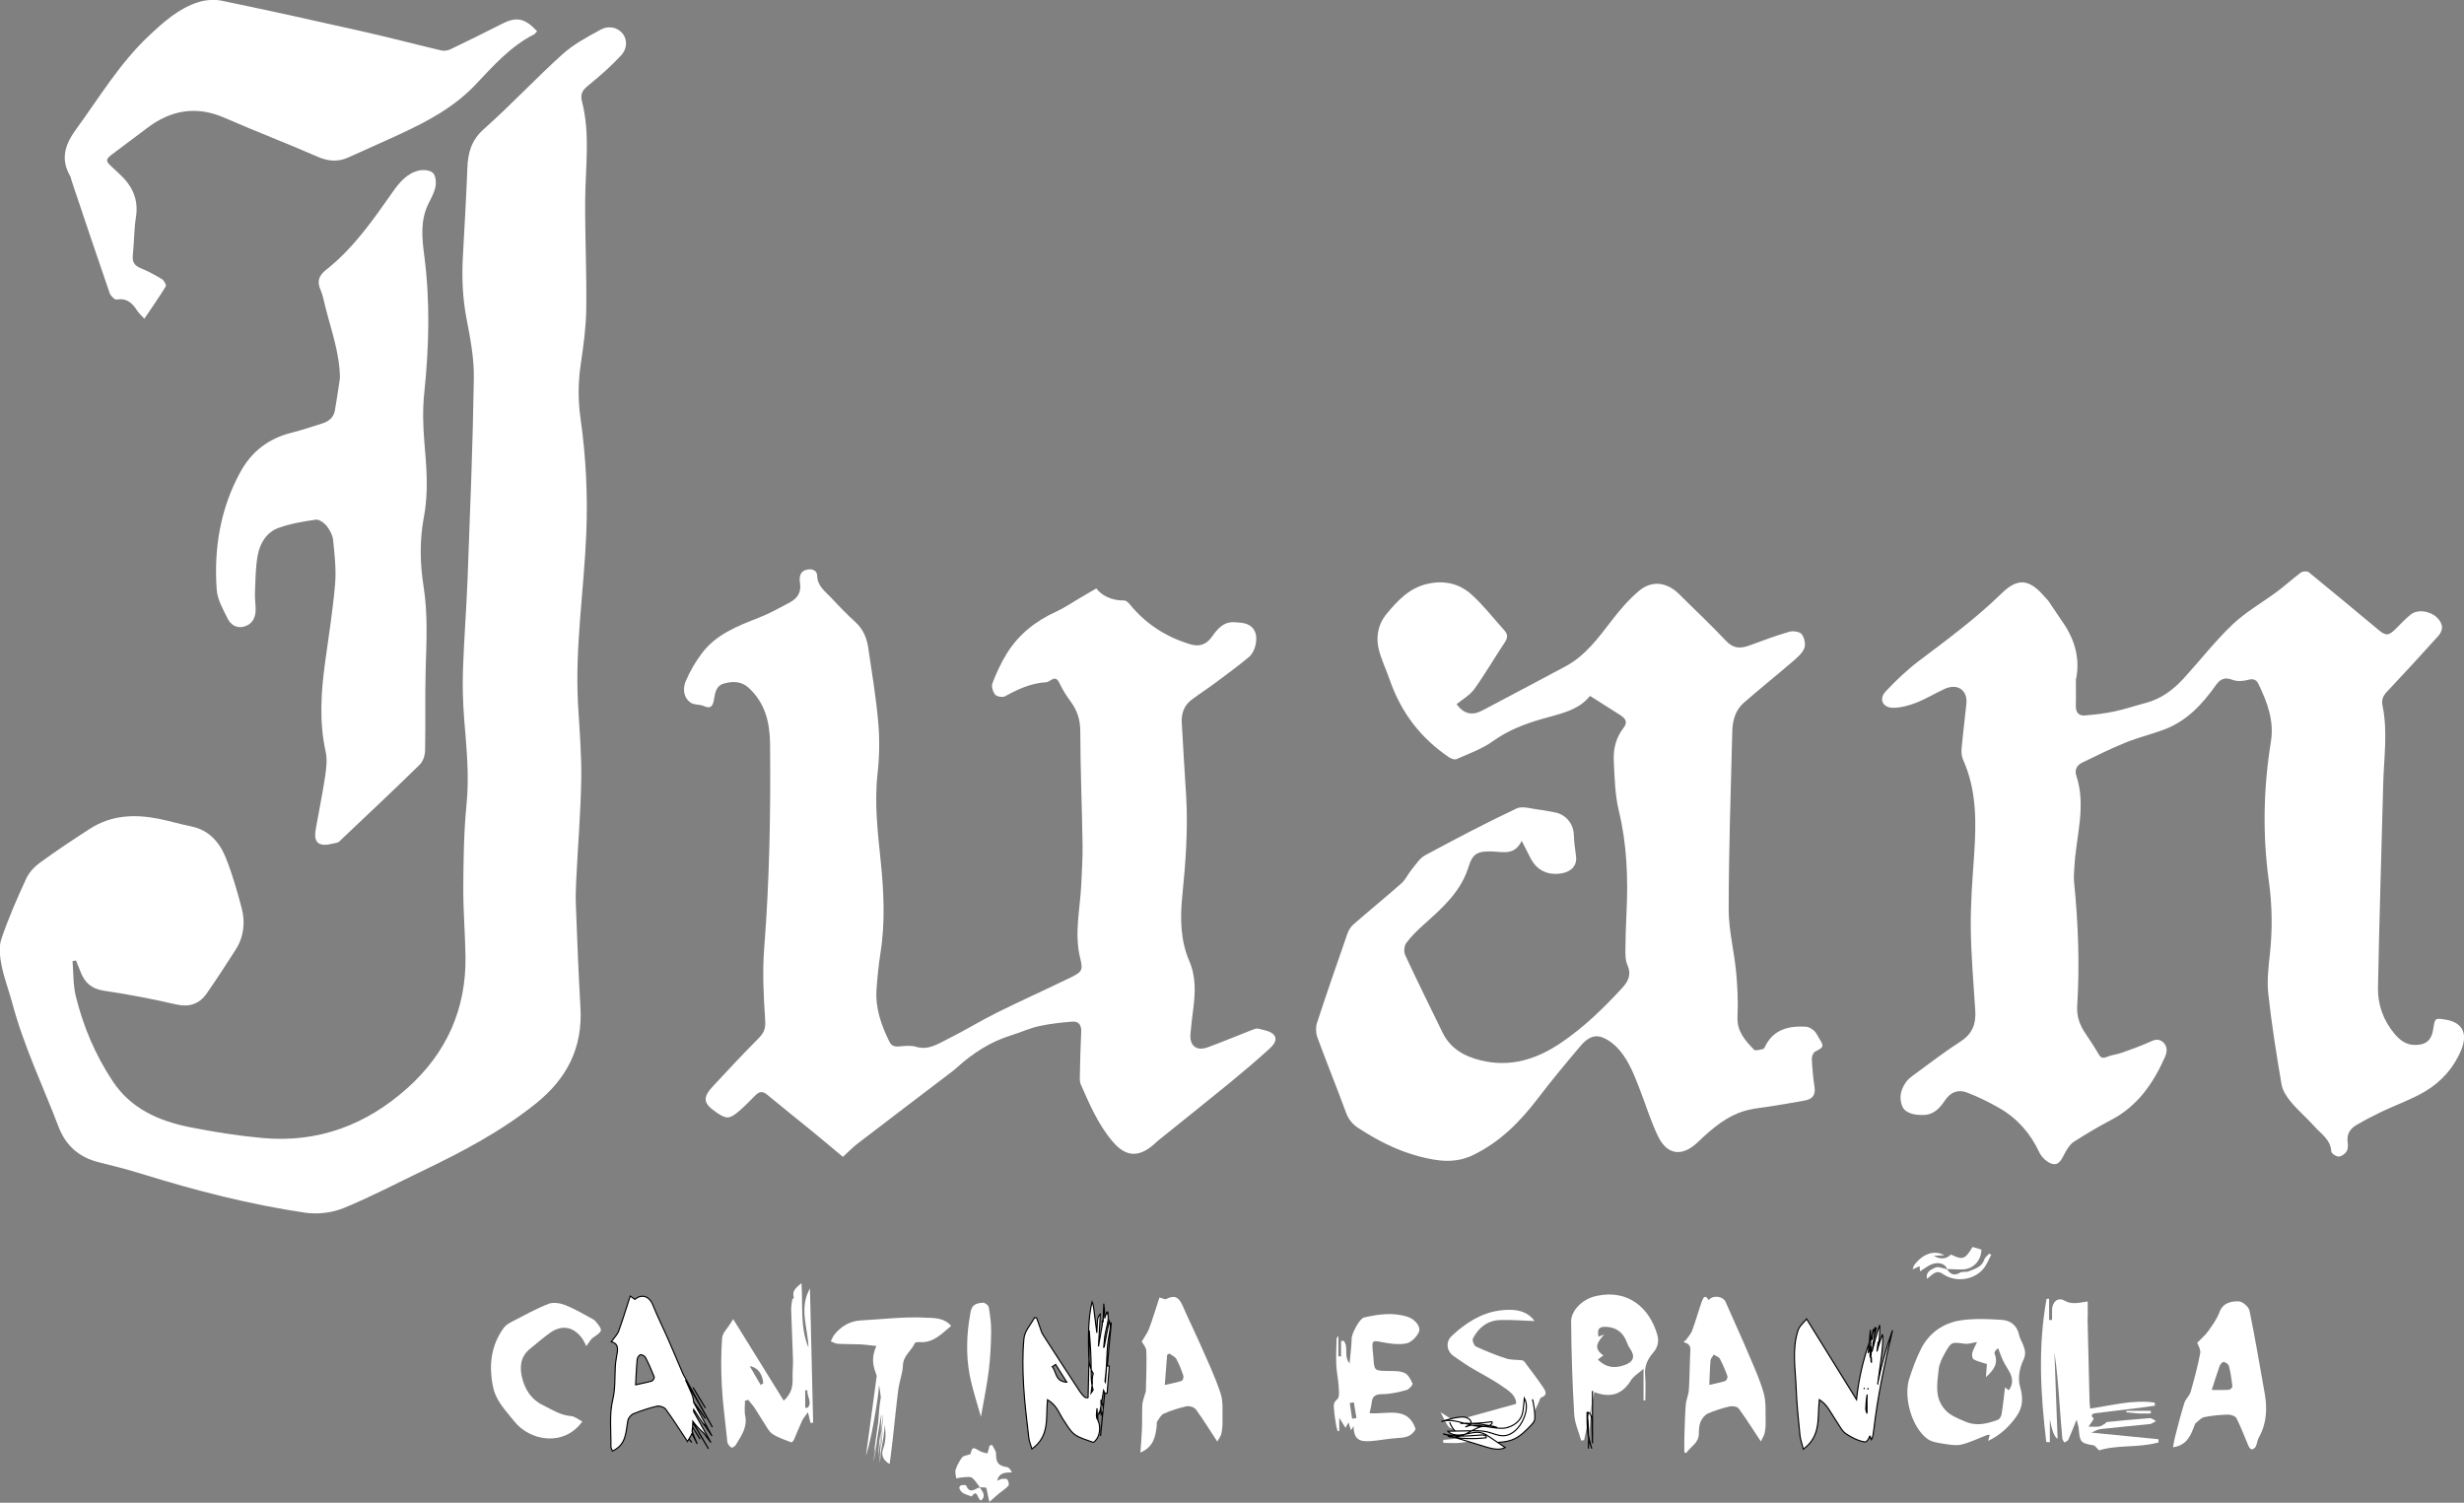<svg width="546" height="333" viewBox="0 0 546 333" fill="none" xmlns="http://www.w3.org/2000/svg">
<rect x="0" y="0" width="546" height="333" fill="#808080" stroke="none"/>
<g clip-path="url(#clip0_20_2)">
<path d="M16.072 212.97C16.295 215.572 16.184 218.256 16.801 220.768C18.452 227.492 21.146 233.832 24.994 239.625C29.035 245.701 35.193 248.395 41.978 249.763C47.336 250.836 52.754 251.687 58.192 252.183C70.487 253.297 81.151 249.287 90.276 241.114C98.965 233.326 103.34 223.563 103.148 211.856C103.067 206.792 102.631 201.728 102.662 196.675C102.702 190.497 102.773 184.289 103.391 178.152C104.029 171.751 103.34 165.482 102.844 159.152C102.571 155.588 102.469 151.982 102.591 148.417C102.824 141.592 103.371 134.776 103.624 127.95C104.171 113.235 104.778 98.52 105.001 83.794C105.072 79.379 104.201 74.902 103.361 70.527C102.49 65.97 102.317 61.433 102.571 56.835C102.925 50.303 103.32 43.781 103.563 37.249C103.685 33.836 104.454 31.051 107.239 28.58C113.225 23.273 118.693 17.379 124.638 12.021C127.079 9.813 130.117 8.203 133.034 6.603C134.968 5.54 136.943 6.117 138.017 7.494C138.958 8.699 139.08 10.684 137.662 12.234C135.495 14.594 133.054 16.741 130.563 18.766C129.266 19.819 128.477 20.599 128.963 22.503C130.826 29.704 129.722 37.026 129.672 44.318C129.621 52.318 130.016 60.329 129.915 68.33C129.864 72.431 129.307 76.553 128.699 80.614C128.092 84.675 128.061 88.666 128.639 92.727C129.844 101.193 130.269 109.69 129.915 118.268C129.398 130.856 127.393 143.364 128.082 156.013C128.385 161.543 128.892 167.072 128.801 172.602C128.679 180.005 128.061 187.398 127.697 194.801C127.606 196.675 127.535 198.568 127.606 200.442C127.899 208.027 128.173 215.623 128.618 223.208C129.155 232.191 125.651 239.017 118.643 244.618C111.057 250.684 102.621 255.14 93.952 259.303C88.007 262.159 82.164 265.247 76.077 267.729C73.525 268.772 70.355 269.126 67.621 268.731C55.367 266.918 43.386 263.84 31.557 260.174C28.357 259.181 25.096 258.33 21.845 257.54C17.551 256.487 14.584 253.854 13.034 249.833C9.52 240.658 5.246 231.766 2.704 222.226C1.965 219.451 0.901 216.747 0.344 213.932C-0.03 212.028 -0.294 209.82 0.304 208.058C1.853 203.501 3.788 199.065 5.813 194.69C6.441 193.322 7.636 192.046 8.882 191.145C12.487 188.522 16.214 186.041 19.961 183.631C24.66 180.602 29.835 180.39 35.132 181.433C37.553 181.909 39.932 182.638 42.353 183.124C46.384 183.934 48.703 186.719 50.09 190.213C51.498 193.758 52.541 197.454 53.534 201.141C54.405 204.392 54.04 207.602 52.187 210.499C50.131 213.719 48.044 216.919 45.867 220.059C44.196 222.489 41.988 223.259 38.95 222.56C33.684 221.335 28.347 220.332 22.989 219.532C20.265 219.127 18.766 217.74 17.855 215.36C17.531 214.509 17.176 213.679 16.832 212.828C16.558 212.889 16.295 212.939 16.022 213L16.072 212.97Z" fill="white"/>
<path d="M459.998 150.443C459.998 152.651 460.038 154.534 459.988 156.418C459.947 157.826 460.616 158.646 461.963 158.545C464.16 158.373 466.368 158.109 468.525 157.654C470.875 157.157 473.163 156.378 475.493 155.76C478.865 154.879 481.539 152.884 483.838 150.382C487.494 146.392 490.826 142.078 494.735 138.361C497.692 135.556 501.358 133.5 504.66 131.039C506.442 129.712 508.073 128.193 509.855 126.876C510.26 126.583 511.243 126.512 511.587 126.795C516.742 130.988 521.846 135.242 526.95 139.495C528.712 140.974 529.29 140.943 530.951 139.272C531.984 138.229 533.006 137.156 534.131 136.224C536.308 134.431 540.622 135.981 541.119 138.776C541.23 139.394 540.855 140.295 540.41 140.802C536.632 145.005 532.804 149.167 528.935 153.279C528.054 154.21 527.669 155.061 527.953 156.398C529.148 162.191 528.236 168.024 528.095 173.837C527.71 188.856 527.224 203.865 526.94 218.884C526.869 222.601 528.105 226.085 530.545 229.012C531.7 230.399 533.047 231.513 534.991 231.554C537.544 231.604 538.81 230.561 539.184 228.029C539.549 225.588 539.569 225.568 541.908 225.943C545.575 226.53 546.901 228.931 545.423 232.576C543.792 236.577 540.987 239.726 537.331 241.883C534.323 243.656 530.951 244.831 527.771 246.34C525.867 247.251 523.993 248.233 522.17 249.297C520.752 250.117 519.952 251.343 520.226 253.125C520.327 253.793 520.297 254.634 519.962 255.171C519.618 255.718 518.818 256.295 518.22 256.295C517.643 256.295 516.61 255.586 516.59 255.14C516.438 252.487 514.301 251.261 512.833 249.59C511.202 247.737 509.278 246.137 507.698 244.243C506.756 243.119 505.814 241.711 505.571 240.314C504.437 233.66 503.374 226.976 502.634 220.261C502.31 217.314 502.675 214.256 502.999 211.268C503.576 205.911 503.495 200.594 502.756 195.247C501.328 184.917 501.561 174.597 503.222 164.287C503.951 159.74 502.411 155.578 500.447 151.567C499.981 150.615 499.313 150.321 498.138 150.656C497.074 150.959 495.727 151.04 494.725 150.656C493.003 149.997 492.001 150.433 490.998 151.851C488.041 156.033 484.597 159.74 479.665 161.624C476.809 162.707 473.812 163.416 470.986 164.561C467.725 165.877 464.575 167.457 461.406 168.986C460.231 169.553 459.653 170.556 460.099 171.903C462.327 178.658 460.038 185.302 459.674 191.996C459.613 193.171 459.481 194.355 459.603 195.51C460.514 204.615 460.859 213.729 460.292 222.864C460.14 225.214 460.838 227.118 462.084 228.971C463.097 230.48 464.11 231.999 465.021 233.569C465.497 234.399 465.922 234.602 466.854 234.207C467.867 233.782 469.011 233.68 470.054 233.316C472.029 232.627 474.004 231.918 475.918 231.088C477.022 230.612 478.065 229.943 479.199 230.845C480.374 231.786 480.232 233.123 479.726 234.258C477.144 240.061 473.67 245.114 467.816 248.173C465.001 249.641 462.266 251.282 459.593 252.983C458.803 253.479 458.205 254.391 457.719 255.231C457.01 256.447 456.473 258.239 454.904 257.946C453.759 257.733 452.423 256.487 451.896 255.363C449.931 251.16 447.045 247.859 443.065 245.56C440.786 244.243 438.396 243.079 435.945 242.127C434.041 241.387 432.34 241.873 431.044 243.767C429.94 245.388 428.694 246.967 426.344 247.069C424.116 247.17 422.141 246.613 421.544 245.185C420.724 243.22 421.21 241.357 422.415 239.706C422.82 239.149 423.397 238.693 423.964 238.278C427.438 235.746 430.841 233.103 434.446 230.784C437.029 229.123 437.88 226.935 437.707 224.069C437.333 217.952 436.776 211.846 436.705 205.729C436.644 200.391 437.059 195.034 437.434 189.697C437.93 182.425 438.082 175.225 435.003 168.358C434.659 167.599 434.598 166.637 434.679 165.786C434.973 162.505 435.398 159.234 435.733 155.962C436.046 152.924 433.768 151.354 430.892 152.671C428.755 153.653 426.729 154.899 424.542 155.75C422.942 156.367 421.169 156.843 419.478 156.843C417.189 156.843 416.278 154.889 417.827 153.238C420.146 150.767 422.648 148.387 425.352 146.351C431.611 141.642 437.89 137.004 443.51 131.515C447.126 127.99 449.637 128.274 453 132.163C453.304 132.517 453.678 132.831 453.942 133.216C455.005 134.766 456.028 136.356 457.101 137.895C459.816 141.794 460.94 146.058 460.038 150.463L459.998 150.443Z" fill="white"/>
<path d="M242.947 130.401C244.051 131.889 246.248 133.125 249.125 133.064C249.53 133.064 250.046 133.53 250.35 133.915C253.915 138.28 258.422 141.186 263.819 142.787C265.875 143.394 267.374 142.756 268.559 141.085C269.815 139.323 271.121 137.713 273.653 137.885C275.405 138.006 277.137 138.057 278.038 139.88C278.808 141.45 278.231 144.356 276.742 145.602C274.352 147.597 271.83 149.44 269.329 151.304C267.587 152.6 265.754 153.785 264.012 155.091C262.371 156.327 261.764 158.119 261.865 160.074C262.138 165.482 262.513 170.89 262.837 176.298C263.293 183.853 262.705 191.358 261.956 198.862C261.48 203.632 261.612 208.483 263.526 212.939C265.055 216.494 264.863 220.008 264.407 223.624C264.174 225.436 263.951 227.249 263.799 229.072C263.566 231.726 265.106 232.992 267.617 232.08C270.878 230.895 274.068 229.538 277.309 228.282C277.795 228.09 278.383 227.827 278.828 227.948C280.023 228.262 281.502 228.465 282.241 229.275C283.264 230.419 282.089 231.685 281.229 232.465C278.352 235.068 275.395 237.579 272.397 240.04C267.212 244.284 261.966 248.446 256.751 252.649C256.295 253.013 255.89 253.449 255.434 253.824C252.143 256.538 249.398 256.285 246.593 253.013C243.362 249.246 241.448 244.739 239.483 240.273C239.22 239.666 239.271 238.886 239.291 238.187C239.362 235.007 239.423 231.827 239.585 228.647C239.666 227.138 239.017 226.277 237.6 226.388C235.108 226.591 232.607 226.864 230.176 227.401C228.12 227.857 226.176 228.779 224.15 229.396C219.512 230.824 215.562 233.366 212.008 236.597C211.785 236.799 211.572 236.992 211.339 237.174C204.25 242.582 197.14 247.97 190.072 253.388C188.958 254.239 187.985 255.272 186.78 256.356C184.481 254.441 182.162 252.487 179.812 250.563C176.531 247.879 173.209 245.246 169.948 242.542C168.946 241.711 168.196 241.904 167.356 242.754C166.12 244.01 164.885 245.286 163.538 246.41C161.613 248.011 160.905 247.97 158.828 246.562C155.81 244.517 155.598 243.291 158.008 240.678C161.36 237.043 164.763 233.447 168.237 229.933C169.401 228.748 169.675 227.705 169.553 225.963C169.199 220.697 168.925 215.37 169.341 210.114C170.526 195.004 170.789 179.873 170.637 164.733C170.586 160.074 169.523 155.74 165.908 152.418C164.287 150.939 162.393 150.929 160.439 151.466C158.687 151.942 158.474 153.471 158.221 154.939C157.998 156.276 157.644 157.228 155.942 156.448C155.122 156.074 154.038 156.236 153.248 155.821C151.759 155.041 151.081 153.015 151.952 150.949C152.904 148.711 154.16 146.544 155.638 144.62C158.788 140.538 163.426 138.725 168.065 136.913C170.465 135.981 172.733 134.715 175.012 133.5C176.703 132.598 177.615 131.262 177.27 129.155C177.058 127.849 177.25 126.481 178.992 126.198C180.086 126.026 181.048 126.461 181.078 127.555C181.139 129.955 182.952 131.13 184.319 132.598C186 134.411 187.722 136.194 189.555 137.854C191.277 139.424 192.087 141.399 192.401 143.587C193.221 149.116 194.143 154.636 194.619 160.196C194.943 163.922 194.872 167.751 194.457 171.467C193.728 177.989 194.497 184.4 195.156 190.841C195.854 197.657 196.178 204.452 195.095 211.258C194.68 213.871 194.426 216.514 194.234 219.157C193.92 223.34 195.257 227.158 197.09 230.845C197.657 231.989 198.528 231.969 199.612 231.857C200.736 231.746 201.951 231.655 203.004 231.969C205.708 232.779 207.805 231.341 209.942 230.277C213.668 228.434 217.213 226.237 220.93 224.383C226.297 221.72 231.776 219.279 237.164 216.646C239.777 215.37 240.02 215.046 239.352 212.291C237.995 206.751 239.382 201.313 239.605 195.824C239.726 192.948 239.929 190.072 239.888 187.205C239.757 178.85 239.402 170.485 239.382 162.13C239.382 159.618 238.774 157.562 237.336 155.588C236.364 154.261 235.463 152.863 234.774 151.385C234.247 150.25 233.711 150.149 232.769 150.767C232.475 150.959 232.131 151.162 231.807 151.182C228.495 151.375 225.588 152.701 222.743 154.281C222.196 154.585 220.91 154.382 220.535 153.937C220.018 153.329 219.644 152.104 219.907 151.415C220.768 149.177 221.781 146.969 223.026 144.934C225.649 140.64 229.427 137.642 234.004 135.556C235.969 134.654 237.772 133.398 239.655 132.305C240.739 131.677 241.813 131.049 242.987 130.36L242.947 130.401Z" fill="white"/>
<path d="M322.761 156.043C324.361 158.19 326.144 158.666 328.473 157.441C334.61 154.21 340.737 150.949 346.854 147.688C351.31 145.319 354.176 141.349 357.164 137.47C358.977 135.11 360.962 132.801 363.241 130.897C366.107 128.507 369.449 129.024 372.102 131.677C375.555 135.13 379.141 138.462 382.483 142.027C384.113 143.769 385.734 143.749 387.698 143.02C390.605 141.946 393.522 140.852 396.489 139.992C397.329 139.748 398.818 139.971 399.264 140.549C399.861 141.328 400.165 142.868 399.79 143.718C399.254 144.924 398.059 145.886 397.005 146.787C393.491 149.815 389.855 152.712 386.372 155.77C384.549 157.37 383.921 159.669 383.86 161.988C383.516 175.174 383.08 188.36 383.06 201.546C383.06 206.134 384.265 210.721 384.701 215.319C385.014 218.641 385.177 222.003 385.015 225.335C384.863 228.576 386.736 230.591 388.691 232.617C388.984 232.921 389.997 232.587 390.655 232.475C390.828 232.445 391 232.151 391.101 231.949C392.975 228.08 396.367 227.29 400.206 227.513C400.834 227.553 401.532 228.009 402.029 228.455C402.494 228.87 402.737 229.528 403.082 230.065C404.246 231.888 404.145 232.05 402.211 233.042C401.786 233.265 401.451 234.126 401.482 234.683C401.583 236.739 401.755 238.805 402.079 240.83C402.363 242.603 401.644 243.555 399.993 243.858C397.512 244.324 395.02 244.719 392.529 245.134C390.797 245.418 389.025 245.56 387.324 245.975C382.797 247.079 379.424 250.046 376.173 253.145C372.791 256.356 369.449 256.021 367.403 251.788C365.701 248.254 364.577 244.446 363.129 240.79C361.853 237.559 360.577 234.288 358.015 231.817C357.154 230.986 356.08 230.237 354.956 229.842C353.012 229.153 351.472 230.318 350.318 231.675C347.087 235.483 343.887 239.321 340.859 243.301C336.889 248.517 332.443 253.044 326.417 255.961C322.397 257.905 318.498 257.298 314.548 256.275C309.666 255.009 305.22 252.72 301.007 249.975C299.65 249.094 298.81 248.031 298.243 246.492C296.197 240.911 293.949 235.412 291.903 229.832C291.559 228.88 291.528 227.614 291.842 226.652C294.02 219.998 296.308 213.385 298.617 206.772C298.871 206.043 299.387 205.303 299.974 204.787C303.479 201.738 307.084 198.791 310.568 195.713C311.459 194.923 311.965 193.718 312.745 192.776C313.697 191.631 314.548 190.203 315.794 189.535C322.468 185.93 329.182 182.395 336.038 179.164C337.405 178.526 339.441 179.256 341.153 179.438C342.256 179.549 343.35 179.823 344.444 180.005C346.864 180.39 348.627 182.446 348.738 184.866C348.809 186.436 348.971 188.016 349.214 189.575C349.568 191.803 348.201 193.333 345.467 193.606C342.631 193.89 340.444 192.685 339.127 190.112C338.55 188.978 337.973 187.844 337.193 186.314C335.643 189.606 333.071 188.765 330.721 188.684C327.572 188.583 326.356 189.039 325.455 191.976C323.744 197.617 319.601 201.212 315.469 204.908C314.072 206.164 312.705 207.491 311.601 208.99C311.135 209.618 311.044 210.944 311.388 211.673C314.072 217.436 316.877 223.128 319.672 228.839C321.394 232.354 324.473 234.075 328.088 234.967C334.671 236.587 340.494 234.754 345.953 231.047C351.017 227.614 355.341 223.401 359.453 218.935C360.83 217.446 361.559 215.927 360.618 213.841C360.182 212.868 360.162 211.653 360.172 210.559C360.192 207.734 360.293 204.908 360.425 202.083C360.79 194.538 360.506 187.074 358.714 179.651C357.853 176.086 357.782 172.308 357.6 168.622C357.468 166.009 358.065 163.467 359.747 161.31C360.952 159.77 359.888 159.001 358.724 158.261C356.627 156.925 354.521 155.598 352.333 154.21C349.781 157.451 345.629 158.19 341.639 159.335C337.8 160.439 334.134 161.857 330.792 164.257C328.402 165.978 325.496 166.991 322.771 168.217C322.356 168.399 321.597 168.146 321.151 167.852C314.842 163.619 310.467 157.887 307.975 150.716C307.337 148.883 306.547 147.111 305.919 145.278C304.765 141.936 305.008 138.736 307.327 135.951C309.778 133.004 312.35 130.249 316.401 129.358C320.108 128.548 323.419 129.337 326.093 131.758C328.736 134.148 330.944 137.024 333.344 139.678C334.124 140.538 334.134 141.328 333.446 142.351C331.157 145.774 329.101 149.349 326.701 152.691C325.729 154.048 324.108 154.94 322.771 156.043H322.761Z" fill="white"/>
<path d="M75.328 83.885C75.308 78.255 73.343 73.069 72.036 67.763C71.743 66.557 71.5 65.322 71.014 64.198C70.193 62.324 70.669 61.048 72.249 59.802C78.346 54.992 82.701 48.693 87.106 42.414C88.554 40.348 90.276 38.342 92.909 37.775C93.881 37.573 95.34 37.715 95.947 38.332C96.555 38.95 96.687 40.398 96.494 41.381C96.221 42.738 95.492 44.004 94.874 45.28C93.112 48.936 93.517 52.794 94.003 56.572C95.34 66.75 95.076 76.887 94.013 87.055C93.638 90.65 93.729 94.347 94.033 97.952C94.509 103.482 94.985 108.971 93.942 114.49C92.97 119.625 93.041 124.81 93.861 129.965C94.833 136.062 94.499 142.169 94.327 148.296C94.155 154.301 94.327 160.307 94.195 166.313C94.175 167.376 93.75 168.723 93.02 169.432C87.39 174.951 81.637 180.349 75.905 185.777C75.52 186.142 75.125 186.648 74.67 186.74C73.464 186.983 72.087 187.438 71.034 187.064C69.606 186.567 69.758 184.957 69.981 183.651C70.649 179.823 71.449 176.015 72.026 172.176C72.3 170.343 72.563 168.368 72.168 166.606C70.689 159.912 71.145 153.258 72.067 146.584C72.847 140.872 73.768 135.161 74.254 129.418C74.528 126.228 74.143 122.967 73.829 119.757C73.718 118.653 73.12 117.468 72.411 116.577C71.854 115.868 70.73 115.058 69.981 115.159C67.195 115.544 64.38 116.03 61.747 116.972C59.073 117.924 57.595 120.375 57.109 123.048C56.602 125.793 56.612 128.649 56.491 131.454C56.43 132.74 56.693 134.036 56.643 135.333C56.572 136.973 55.873 138.31 54.161 138.827C52.45 139.333 51.144 138.462 50.465 137.115C49.422 135.039 48.166 132.831 48.014 130.603C47.386 121.529 48.804 112.779 53.23 104.657C55.752 100.039 59.509 97.152 64.613 95.886C66.892 95.319 69.12 94.54 71.368 93.851C72.816 93.405 73.92 92.544 74.204 90.995C74.629 88.635 74.953 86.255 75.318 83.875L75.328 83.885Z" fill="white"/>
<path d="M119.007 6.927C118.744 7.211 118.582 7.494 118.349 7.616C113.073 10.279 109.224 14.695 105.285 18.837C100.606 23.759 94.864 26.807 88.888 29.602C85.05 31.395 81.161 33.066 77.313 34.838C74.953 35.922 72.776 35.78 70.365 34.727C63.58 31.75 56.633 29.116 49.847 26.139C43.507 23.354 37.826 24.357 32.479 28.468C29.957 30.403 27.374 32.256 24.853 34.19C23.344 35.345 23.374 35.699 24.822 37.006C25.349 37.482 25.845 37.988 26.372 38.454C29.258 41.067 30.777 44.125 30.119 48.176C29.683 50.901 29.744 53.696 29.44 56.45C29.268 57.99 29.734 58.85 31.182 59.438C32.813 60.096 34.383 60.947 35.882 61.858C36.347 62.142 36.904 63.165 36.742 63.438C35.294 65.818 33.684 68.107 31.982 70.639C31.253 69.829 30.767 69.403 30.433 68.887C29.359 67.206 28.144 65.98 25.855 66.385C25.42 66.466 24.508 65.555 24.296 64.937C21.43 56.653 18.655 48.338 15.86 40.024C15.748 39.69 15.718 39.315 15.546 39.011C13.358 35.223 14.401 32.023 16.852 28.661C22.017 21.582 26.534 14.006 32.985 7.94C36.256 4.871 39.618 1.833 43.994 0.466C45.604 -0.04 47.518 -0.182 49.158 0.162C59.64 2.34 70.102 4.649 80.543 7.008C86.326 8.315 92.069 9.834 97.841 11.191C98.459 11.333 99.259 11.191 99.846 10.907C103.664 9.074 107.462 7.201 111.24 5.276C114.43 3.656 116.263 3.98 119.007 6.907V6.927Z" fill="white"/>
<path d="M440.563 319.297C440.735 318.609 440.806 318.315 440.908 317.94C440.614 317.971 440.432 317.951 440.28 318.011C438.426 318.72 436.614 319.622 434.699 320.098C433.515 320.391 432.157 320.168 430.902 319.966C429.616 319.763 428.167 319.601 427.155 318.892C423.711 316.462 421.716 309.717 423.083 305.484C423.802 303.256 424.613 301.028 425.666 298.941C427.479 295.346 430.608 293.169 434.497 292.581C437.484 292.136 440.594 292.277 443.622 292.48C445.536 292.612 446.994 293.736 447.42 295.852C447.582 296.642 448.068 297.361 448.351 298.131C448.756 299.235 448.989 300.106 448.321 301.463C447.501 303.144 447.106 305.494 447.612 307.236C448.351 309.747 448.29 311.813 446.822 313.879C445.242 316.087 443.358 317.94 440.553 319.308L440.563 319.297ZM438.092 297.402C437.029 297.554 436.158 297.878 435.337 297.767C432.482 297.382 432.431 297.291 431.023 299.762C430.365 300.916 429.717 302.212 429.585 303.489C429.271 306.547 428.613 309.727 431.013 312.401C432.218 313.737 433.788 314.264 435.378 314.973C437.991 316.138 440.33 315.49 442.72 314.619C443.095 314.477 443.46 313.859 443.531 313.413C443.845 311.459 444.047 309.484 444.3 307.438C444.533 307.621 444.807 307.833 445.121 308.086C446.073 306.81 446.022 305.575 445.445 304.339C445.019 303.448 444.412 302.638 443.976 301.747C443.52 300.815 443.186 299.833 442.761 298.769C442.427 299.053 442.265 299.144 442.184 299.286C442.072 299.488 441.9 299.772 441.971 299.944C442.923 302.253 441.637 303.732 440.067 305.17C440.148 304.106 440.219 303.073 440.28 302.263C439.125 301.888 438.163 301.686 437.343 301.23C437.049 301.068 436.917 300.228 437.039 299.782C437.262 298.972 437.717 298.222 438.102 297.402H438.092Z" fill="white"/>
<path d="M463.168 312.137C468.039 311.418 472.688 310.122 477.447 310.811C477.478 311.034 477.508 311.267 477.528 311.489C476.252 311.672 474.986 311.874 473.71 312.026C470.5 312.421 467.279 312.776 464.069 313.191C463.846 313.221 463.451 313.606 463.482 313.697C463.603 314.021 463.877 314.285 463.968 314.406C463.634 314.912 463.249 315.48 462.813 316.138C463.887 316.138 464.545 316.209 465.183 316.107C465.608 316.037 466.003 315.743 466.398 315.51C466.581 315.409 466.712 315.135 466.874 315.115C470.034 314.801 473.194 314.487 476.354 314.254C476.799 314.224 477.285 314.669 477.751 314.902C477.295 315.135 476.85 315.52 476.374 315.571C472.738 315.966 469.092 316.259 465.457 316.675C464.717 316.756 464.018 317.232 463.431 317.465C468.363 317.951 473.326 318.437 478.288 318.923C478.298 319.156 478.308 319.389 478.318 319.632C473.883 320.877 469.143 320.118 465.153 321.394C464.535 320.827 464.251 320.331 463.897 320.28C461.071 319.814 460.869 319.591 460.626 316.573C460.575 315.976 460.352 315.399 460.15 314.609C459.471 316.28 458.934 317.677 458.327 319.034C458.195 319.318 457.75 319.449 457.446 319.652C457.294 319.368 457.02 319.085 457 318.781C456.787 316.462 456.605 314.143 456.433 311.824C456.139 307.783 455.866 303.742 455.238 299.701C455.471 306.051 455.704 312.401 455.947 318.842C455.278 318.504 454.705 317.059 454.225 314.507V319.581C453.962 319.571 453.699 319.561 453.435 319.551C452.169 308.978 451.562 298.395 453.506 287.822C453.688 287.822 453.871 287.811 454.063 287.801V292.49C454.286 292.49 454.499 292.49 454.721 292.5C454.721 291.751 454.721 290.991 454.721 290.242C454.752 288.49 456.018 287.386 457.456 288.206C459.076 289.138 460.545 288.703 462.621 288.399C462.621 289.503 462.621 290.515 462.621 291.528C462.621 291.883 462.58 292.237 462.59 292.581C462.732 298.577 462.874 304.572 463.026 310.558C463.026 310.963 463.097 311.358 463.168 312.127V312.137Z" fill="white"/>
<path d="M486.866 297.564C487.747 296.653 488.618 295.944 489.256 295.053C490.208 293.716 491.231 292.349 491.788 290.829C492.568 288.693 494.36 288.348 496.041 288.368C496.892 288.368 498.29 289.574 498.472 290.445C499.728 296.481 500.72 302.577 501.814 308.644C502.432 312.077 502.31 315.399 500.538 318.538C500.204 319.136 500.163 319.905 499.869 320.533C499.718 320.837 499.282 321.171 498.968 321.181C498.735 321.181 498.381 320.746 498.249 320.432C497.358 318.376 496.588 316.259 495.586 314.274C495.343 313.798 494.33 313.454 493.692 313.474C491.93 313.525 490.157 313.677 488.436 314.031C487.706 314.183 487.099 314.953 486.441 315.449C486.4 315.48 486.4 315.561 486.38 315.611C485.519 317.89 484.739 320.25 481.519 320.715C481.65 320.027 481.752 319.227 481.954 318.457C482.622 315.915 483.25 313.363 484.04 310.862C484.314 310.001 485.164 309.312 485.418 308.451C486.228 305.626 486.998 302.78 487.544 299.894C487.696 299.063 487.058 298.081 486.896 297.574L486.866 297.564ZM490.107 308.006C491.666 308.006 492.821 308.056 493.965 307.965C494.239 307.945 494.715 307.428 494.684 307.185C494.502 305.676 494.279 304.177 493.915 302.709C493.813 302.314 493.216 301.889 492.77 301.797C492.537 301.747 491.99 302.294 491.859 302.668C491.261 304.309 490.765 305.98 490.107 308.006Z" fill="white"/>
<path d="M162.464 292.298C166.13 298.222 169.827 304.187 173.665 310.385C175.529 308.704 175.68 307.033 175.63 305.241C175.589 303.924 175.761 302.608 175.721 301.291C175.61 297.625 175.427 293.969 175.316 290.303C175.296 289.563 175.427 288.814 175.539 288.075C175.569 287.862 175.934 287.639 175.893 287.487C175.437 285.958 176.541 285.269 177.595 284.338C177.959 289.189 177.23 294.07 179.154 298.627C179.043 294.252 176.977 289.898 179.478 285.523C179.711 295.437 179.954 305.352 180.187 315.267C179.995 315.287 179.792 315.297 179.6 315.317C179.448 314.7 179.306 314.072 179.033 312.948C178.425 313.819 177.979 314.305 177.716 314.872C177.078 316.249 176.541 317.667 175.924 319.054C175.822 319.287 175.468 319.662 175.356 319.622C173.939 319.065 172.45 318.599 171.194 317.778C170.374 317.242 169.888 316.188 169.31 315.317C168.591 314.234 167.953 313.089 167.224 312.006C166.799 311.368 166.272 310.801 165.796 310.203C165.563 310.264 165.32 310.335 165.087 310.395C165.087 311.499 164.905 312.654 165.128 313.717C165.664 316.3 164.247 318.184 163.062 320.158C162.879 320.472 162.333 320.867 162.12 320.786C161.755 320.655 161.441 320.209 161.259 319.824C161.097 319.47 161.127 319.024 161.077 318.609C160.682 314.781 160.155 310.953 159.953 307.104C159.76 303.59 159.76 300.035 160.013 296.521C160.094 295.366 161.259 294.283 161.927 293.179C162.15 292.814 162.373 292.45 162.474 292.288L162.464 292.298ZM168.561 306.902C168.753 306.78 168.946 306.658 169.128 306.537C168.996 304.522 167.903 302.972 166.14 302.739C167.022 304.248 167.791 305.575 168.561 306.902ZM178.425 311.945C178.617 311.945 178.8 311.945 178.992 311.945C180.056 310.679 178.729 309.373 178.921 308.086C178.759 308.086 178.597 308.086 178.425 308.086V311.945Z" fill="white"/>
<path d="M390.21 319.449C388.367 316.674 386.908 314.335 385.278 312.117C384.964 311.692 383.911 311.52 383.293 311.661C381.642 312.046 379.991 312.553 378.442 313.241C377.753 313.545 377.145 314.345 376.832 315.064C376.497 315.844 376.457 316.796 376.447 317.667C376.447 319.804 374.603 320.553 373.662 321.971C373.52 321.931 373.378 321.88 373.236 321.839C373.236 320.776 373.206 319.713 373.236 318.639C373.317 316.188 373.368 313.737 373.55 311.287C373.631 310.203 374.158 309.14 374.229 308.056C374.401 305.474 374.411 302.891 374.512 300.298C374.563 299.144 374.928 297.878 373.246 297.493C373.125 297.463 373.074 297.098 373.479 297.088C373.986 296.339 374.664 295.66 374.968 294.84C375.768 292.693 376.366 290.475 377.135 288.328C377.409 287.568 377.895 286.738 378.604 288.115C379.576 286.9 381.824 287.214 382.391 288.53C384.062 292.348 385.804 296.126 387.425 299.954C388.66 302.861 389.997 305.757 390.838 308.775C391.395 310.79 391.182 313.029 391.253 315.165C391.273 315.976 391.182 316.806 391.02 317.596C390.909 318.123 390.564 318.609 390.179 319.429L390.21 319.449ZM378.776 306.881C380.184 306.557 381.277 306.375 382.31 306.02C382.574 305.929 382.878 305.251 382.786 304.977C382.31 303.651 381.774 302.334 381.105 301.098C380.872 300.673 380.214 300.481 379.748 300.177C379.505 300.602 379.08 301.017 379.039 301.463C378.887 303.144 378.857 304.846 378.766 306.881H378.776Z" fill="white"/>
<path d="M256.923 287.518C257.662 287.71 258.128 288.004 258.381 287.872C260.244 286.94 261.186 287.345 262.067 289.361C263.293 292.166 264.65 294.911 265.885 297.706C267.486 301.352 269.217 304.967 270.463 308.735C271.101 310.649 270.838 312.867 270.898 314.943C270.929 315.864 270.817 316.816 270.635 317.728C270.534 318.234 270.149 318.68 269.734 319.439C267.982 316.776 266.574 314.467 264.984 312.31C264.619 311.823 263.546 311.489 262.918 311.631C261.206 312.006 259.505 312.553 257.895 313.262C257.267 313.535 256.862 314.376 256.416 315.003C256.274 315.216 256.355 315.581 256.325 315.874C256.062 318.285 255.667 320.624 252.699 321.88C252.821 320.128 252.983 318.437 253.044 316.745C253.115 314.943 253.044 313.13 253.125 311.327C253.165 310.588 253.459 309.859 253.651 309.129C253.732 308.805 253.915 308.491 253.915 308.167C253.986 305.22 254.117 302.273 254.016 299.336C253.986 298.536 253.236 297.756 252.993 297.28C253.57 296.298 254.259 295.427 254.624 294.435C255.464 292.186 256.143 289.887 256.923 287.528V287.518ZM258.118 306.901C259.616 306.557 260.761 306.365 261.845 306C262.088 305.919 262.341 305.2 262.229 304.886C261.804 303.62 261.328 302.344 260.68 301.169C260.386 300.633 259.657 300.339 259.13 299.934C258.958 300.035 258.786 300.126 258.624 300.228C258.462 302.304 258.3 304.37 258.108 306.881L258.118 306.901Z" fill="white"/>
<path d="M303.478 313.16C307.388 313.474 311.986 311.479 313.697 316.695C312.634 318.558 311.074 318.578 309.454 318.68C307.479 318.801 305.514 319.237 303.539 319.358C300.896 319.52 300.015 318.67 299.924 316.047C299.741 316.34 299.6 316.563 299.357 316.948C299.184 316.371 299.043 315.915 298.82 315.196C298.567 315.652 298.405 315.955 298.151 316.411C297.756 315.773 297.392 315.186 296.764 314.183V317.1C296.653 317.12 296.551 317.13 296.44 317.15C296.329 316.816 296.177 316.482 296.126 316.128C295.934 314.933 295.711 313.727 295.63 312.522C295.579 311.682 295.306 310.861 296.329 310.061C296.886 309.636 296.683 308.086 296.622 307.053C296.531 305.514 296.166 303.985 296.106 302.445C296.025 300.511 296.136 298.567 296.177 296.622C296.177 296.572 296.227 296.531 296.572 295.974V300.552C296.774 300.552 296.967 300.562 297.169 300.572V297.169C297.362 297.149 297.544 297.118 297.736 297.098C298.931 298.526 297.665 300.562 299.053 302.101C299.225 300.228 299.478 298.364 299.529 296.491C299.559 295.488 301.261 292.166 302.273 291.943C305.504 291.214 308.765 290.748 312.016 291.842C313.535 292.348 314.943 293.999 314.396 295.194C313.91 296.268 312.684 297.513 311.601 297.706C309.828 298.03 307.874 297.746 306.071 297.382C304.248 297.017 303.985 297.078 304.157 298.992C304.208 299.579 304.289 300.167 304.329 300.754C304.522 303.782 304.511 303.752 307.631 303.803C308.856 303.823 310.193 303.762 311.256 304.248C312.056 304.613 312.644 305.717 313.008 306.618C313.12 306.891 312.218 307.884 311.651 308.036C309.93 308.492 308.137 308.927 306.375 308.937C304.815 308.937 304.076 309.352 303.944 310.902C303.884 311.591 303.661 312.259 303.468 313.181L303.478 313.16ZM299.995 310.75C299.691 310.801 299.397 310.841 299.093 310.892L299.61 314.386L300.582 314.234C300.39 313.069 300.187 311.915 299.995 310.75Z" fill="white"/>
<path d="M364.193 310.325V303.327C363.129 304.279 361.985 304.917 361.397 305.889C359.382 309.19 356.627 309.768 353.295 308.481C352.526 312.077 351.776 315.611 351.017 319.135C350.804 319.166 350.591 319.196 350.379 319.227C349.842 317.292 348.941 315.378 348.829 313.413C348.434 306.557 348.191 299.681 348.151 292.814C348.141 290.647 350.308 287.923 353.812 287.163C360.79 285.654 365.539 289.847 367.241 295.782C367.676 297.301 367.312 298.617 366.34 299.731C365.033 301.22 364.344 302.8 364.547 304.846C364.719 306.648 364.587 308.492 364.587 310.314C364.456 310.314 364.334 310.314 364.203 310.314L364.193 310.325ZM354.085 301.291C355.898 303.104 357.792 303.246 359.909 302.526C361.985 301.828 362.43 300.592 361.185 298.83C360.891 298.415 360.668 297.918 360.486 297.432C359.696 295.275 358.157 294.121 355.868 294.019C354.328 293.949 353.893 294.516 354.207 296.217C354.642 296.045 355.068 295.873 355.483 295.701C354.156 297.25 352.85 298.668 355.28 300.349C354.845 300.683 354.531 300.926 354.075 301.281L354.085 301.291Z" fill="white"/>
<path d="M129.925 298.303C129.621 297.716 129.449 297.28 129.196 296.885C127.302 293.979 124.517 293.412 121.792 295.417C120.253 296.551 118.774 297.787 117.306 299.012C115.281 300.714 115.129 303.063 115.696 305.322C116.334 307.864 117.66 310.071 120.213 311.327C122.258 312.34 124.142 313.616 126.542 313.798C127.393 313.869 128.183 314.578 129.034 315.013C124.983 320.634 117.478 319.358 113.974 314.983C112.1 312.644 109.893 310.436 109.255 307.327C108.303 302.688 108.738 298.263 111.584 294.303C112.009 293.716 112.698 293.26 113.356 292.926C116.06 291.528 118.734 290.029 121.549 288.925C122.613 288.51 124.172 288.773 125.317 289.229C127.413 290.06 129.368 291.255 131.363 292.318C131.616 292.45 131.859 292.632 132.031 292.855C133.642 294.9 133.631 294.88 131.332 296.48C130.938 296.754 130.715 297.25 129.915 298.293L129.925 298.303Z" fill="white"/>
<path d="M319.814 319.075C321.04 318.923 322.305 318.933 323.48 318.599C326.468 317.738 329.395 316.705 332.362 315.773C334.499 315.105 335.745 313.636 335.957 311.469C336.18 309.211 334.276 308.178 332.808 307.145C330.549 305.565 328.048 304.339 325.688 302.911C324.483 302.182 323.359 301.331 322.184 300.552C320.564 299.468 320.25 297.402 321.678 296.055C324.635 293.26 328.149 291.001 332.078 290.434C334.742 290.049 338.114 290.009 340.049 292.743C337.547 292.662 334.934 292.429 332.332 292.521C329.587 292.622 327.612 294.222 326.387 296.612C326.184 297.007 326.61 298.172 327.025 298.374C329.202 299.377 331.43 300.278 333.709 301.028C334.793 301.382 336.018 301.291 337.172 301.423C337.385 301.443 337.648 301.554 337.77 301.716C339.188 303.61 340.636 305.494 341.963 307.458C342.469 308.208 343.026 309.16 341.517 309.687C341.234 309.788 341.132 310.426 340.94 310.821C340.474 311.813 340.008 312.816 339.532 313.798C339.38 314.102 338.995 314.446 339.056 314.679C339.492 316.371 338.074 316.776 337.122 317.13C335.441 317.758 333.638 318.092 331.856 318.416C329.162 318.913 326.448 319.358 323.733 319.703C322.447 319.865 321.121 319.733 319.814 319.733C319.814 319.51 319.814 319.297 319.804 319.075H319.814Z" fill="white"/>
<path d="M217.365 313.96C216.656 311.479 215.887 309.008 215.259 306.486C214.114 301.919 214.084 297.301 214.742 292.662C214.793 292.318 214.904 291.974 214.935 291.619C215.157 289.472 215.704 288.824 217.811 288.672C218.236 288.642 219.036 289.26 219.097 289.665C219.401 291.447 219.654 293.27 219.634 295.083C219.593 298.01 219.451 300.947 219.087 303.853C218.651 307.276 217.932 310.669 217.365 313.96Z" fill="white"/>
<path d="M217.122 329.577C216.565 328.868 216.109 328.048 215.421 327.491C215.056 327.197 214.317 327.308 213.75 327.329C213.132 327.359 212.514 327.501 211.896 327.592C211.835 326.964 211.572 326.265 211.754 325.708C212.079 324.736 212.565 323.764 213.193 322.954C213.517 322.549 214.307 322.508 215.036 322.235C215.471 320.604 215.522 320.604 217.233 321.607C217.669 321.86 218.226 321.9 218.823 322.073C218.985 321.455 219.127 320.918 219.269 320.381C219.451 320.31 219.644 320.229 219.826 320.158C220.14 320.817 220.707 321.465 220.707 322.123C220.727 324.179 221.193 324.787 223.148 325.111C223.593 325.182 223.958 325.708 224.231 326.275C222.803 326.336 221.507 326.194 220.93 328.129C221.477 327.916 221.76 327.734 222.044 327.713C222.449 327.683 223.057 327.632 223.219 327.855C223.472 328.21 223.664 328.99 223.462 329.222C222.864 329.901 222.044 330.387 221.335 330.975C220.737 331.471 220.16 331.997 219.229 332.818C218.975 331.643 218.803 330.813 218.55 329.658C218.358 329.648 217.699 329.587 217.031 329.536L217.081 329.577H217.122Z" fill="white"/>
<path d="M431.459 281.259C431.175 280.084 429.565 279.527 427.985 280.185C427.134 280.54 426.385 281.147 425.453 281.725C425.433 281.37 425.403 281.056 425.372 280.58C424.886 280.803 424.451 280.996 423.823 281.289C423.965 280.884 423.995 280.601 424.137 280.398C426 277.856 428.562 276.904 430.851 278.16C430.122 278.2 429.383 278.241 428.512 278.281C429.97 279.152 431.287 279.011 432.32 277.998C434.933 279.274 435.459 279.071 437.1 276.317C437.778 276.519 438.416 276.712 439.054 276.904C439.054 279.223 437.353 281.168 435.074 281.289C433.859 281.35 432.634 281.239 431.408 281.198L431.449 281.249L431.459 281.259Z" fill="white"/>
<path d="M431.418 281.208C432.148 282.383 433.018 282.798 434.355 282.008C434.862 281.715 435.662 281.958 436.229 281.725C437.616 281.168 439.166 280.803 439.723 279.061C439.875 278.575 440.442 278.211 440.806 277.795C440.948 277.876 441.09 277.968 441.242 278.049C440.655 279.122 440.229 280.337 439.439 281.239C437.221 283.75 433.231 284.206 430.507 282.302C428.978 281.229 428.198 282.535 426.993 283.376C426.679 281.644 428.127 281.289 428.826 280.905C429.454 280.56 430.558 281.097 431.459 281.259L431.418 281.208Z" fill="white"/>
<path d="M217.071 329.547C217.669 330.468 218.58 331.359 217.446 332.504C216.555 332.433 216.646 329.668 215.309 331.623C214.59 331.339 213.911 331.167 213.344 330.823C212.99 330.61 212.737 330.174 212.565 329.779C212.504 329.638 212.777 329.182 212.96 329.141C213.334 329.05 214.043 329.04 214.104 329.192C214.904 331.207 216.079 329.86 217.132 329.587L217.081 329.547H217.071Z" fill="white"/>
<path d="M319.227 312.958C320.806 313.981 322.001 314.69 323.105 315.51C323.348 315.692 323.308 316.28 323.389 316.675C322.619 316.573 321.576 316.745 321.151 316.31C320.391 315.53 320.006 314.386 319.227 312.958Z" fill="white"/>
<path d="M471.199 312.634H476.597C476.597 312.826 476.597 313.019 476.597 313.211C475.756 313.211 474.916 313.272 474.085 313.231C473.113 313.181 472.141 313.049 471.168 312.958C471.168 312.857 471.179 312.745 471.189 312.644L471.199 312.634Z" fill="white"/>
<path d="M246.248 293.27L245.357 302.699C245.357 302.699 245.266 302.699 245.226 302.688C245.145 303.721 245.063 304.765 244.942 306.304C244.901 306.233 244.881 306.162 244.851 306.081C245.003 304.876 245.124 303.661 245.195 302.445C245.317 300.42 245.296 298.374 245.661 296.379C245.884 295.154 246.238 293.867 245.803 292.703C245.398 294.667 245.013 296.622 244.648 298.597C244.648 298.587 244.638 298.577 244.628 298.567C244.608 298.567 244.588 298.567 244.567 298.567C244.638 297.756 244.719 296.946 244.8 296.126C244.942 295.376 245.094 294.637 245.276 293.898C245.448 293.189 245.631 292.409 245.55 291.7C245.55 291.346 245.539 290.981 245.458 290.627C245.428 290.768 245.408 290.91 245.377 291.062C245.337 290.971 245.296 290.88 245.246 290.799C245.063 291.234 244.912 291.68 244.79 292.136C244.8 291.052 244.739 289.968 244.577 288.895C244.547 290.272 244.496 291.65 244.436 293.027C244.385 292.875 244.324 292.723 244.253 292.571C244.253 292.875 244.253 293.189 244.263 293.493C243.98 295.113 243.696 296.733 243.413 298.354C243.413 298.344 243.413 298.334 243.413 298.313L243.818 291.204C243.271 291.639 243.19 292.429 243.16 293.128C243.119 293.867 243.089 294.607 243.048 295.346C242.825 293.604 242.603 291.852 242.38 290.11C242.309 289.553 242.238 288.996 241.995 288.49C241.124 292.065 241.175 295.782 241.225 299.458C241.225 300.025 241.245 300.602 241.296 301.179C241.326 299.063 241.357 296.946 241.377 294.83C241.58 297.645 241.792 300.46 241.792 303.286C241.792 303.347 241.792 303.407 241.792 303.468C241.914 303.772 242.066 304.066 242.248 304.339C242.127 304.805 242.035 305.271 242.025 305.747C242.025 306 242.025 306.263 242.056 306.517L241.995 307.003C242.046 307.296 242.106 307.59 242.177 307.884C242.177 307.833 242.197 307.783 242.197 307.742C242.208 307.843 242.218 307.945 242.228 308.046C242.228 308.046 242.228 308.056 242.218 308.066C242.208 308.005 242.187 307.945 242.177 307.884C242.157 307.985 242.147 308.086 242.127 308.198C242.015 308.36 241.894 308.532 241.772 308.694L241.995 307.003C241.975 306.881 241.944 306.75 241.924 306.628C241.772 305.585 241.792 304.521 241.792 303.468C241.509 302.759 241.367 301.979 241.306 301.19C241.256 304.015 241.195 306.831 241.114 309.646C241.073 309.707 241.043 309.767 241.002 309.818C240.982 309.849 240.456 309.686 240.263 309.514C239.888 309.15 239.544 308.745 239.25 308.299C236.526 304.127 233.802 299.964 231.108 295.761C230.743 295.184 230.581 294.465 230.338 293.817C230.126 293.24 229.923 292.662 229.72 292.075C229.558 292.044 229.396 292.014 229.244 291.984C228.424 293.493 227.067 294.951 226.905 296.531C226.551 300.025 226.632 303.59 226.824 307.104C227.037 310.942 227.543 314.77 227.968 318.588C228.06 319.378 228.394 320.148 228.667 321.08C232.749 318.153 231.685 314.051 232.121 310.173C233.032 310.74 233.66 311.388 234.156 312.117C234.723 312.958 235.128 313.91 235.706 314.75C236.455 315.844 237.124 317.13 238.146 317.88C239.311 318.72 240.83 319.075 242.208 319.611C242.299 319.652 242.511 319.459 242.633 319.348C243.727 318.325 243.99 316.158 243.301 314.801C243.291 314.548 243.271 314.294 243.251 314.031C243.241 314.224 243.23 314.426 243.21 314.619C243.21 314.608 243.2 314.588 243.19 314.578C242.997 314.264 242.937 313.818 242.957 313.434C242.977 312.978 243.038 312.532 243.099 312.077C243.109 312.563 243.129 313.059 243.139 313.545C243.17 313.545 243.19 313.535 243.21 313.525C243.22 313.697 243.23 313.859 243.241 314.031C243.251 313.849 243.261 313.677 243.271 313.494C243.423 313.413 243.504 313.231 243.555 313.039C243.585 313.14 243.605 313.241 243.636 313.353C243.747 312.725 243.868 312.107 243.98 311.479C243.98 311.054 243.96 310.618 243.949 310.193C244.01 310.355 244.061 310.507 244.122 310.669C244.274 309.818 244.415 308.967 244.547 308.117C244.628 308.289 244.709 308.461 244.78 308.623L244.425 312.36C244.446 311.935 244.375 311.489 244.253 311.074C244.213 310.932 244.162 310.8 244.112 310.659C244.061 310.932 244.01 311.195 243.97 311.469C243.99 312.158 244 312.846 244.02 313.525C244.284 313.191 244.395 312.775 244.425 312.35L243.868 318.214C244.193 315.034 244.506 311.864 244.81 308.684C244.81 308.704 244.831 308.724 244.841 308.745C245.003 308.745 245.165 308.724 245.327 308.724C245.489 306.719 245.651 304.714 245.813 302.709C245.671 302.699 245.519 302.688 245.377 302.678C245.671 299.529 245.955 296.389 246.228 293.24L246.248 293.27ZM233.214 302.85C233.447 302.688 233.68 302.516 233.913 302.354C234.734 303.661 235.564 304.977 236.384 306.284C233.842 306.142 234.126 304.086 233.204 302.85H233.214Z" fill="white"/>
<path d="M241.792 303.468C241.792 303.407 241.792 303.347 241.792 303.286C241.792 300.46 241.58 297.645 241.377 294.83C241.357 296.946 241.326 299.063 241.296 301.179C241.245 300.602 241.225 300.025 241.225 299.458C241.175 295.782 241.124 292.065 241.995 288.49C242.238 288.996 242.309 289.553 242.38 290.11C242.603 291.852 242.825 293.604 243.048 295.346C243.089 294.607 243.119 293.867 243.16 293.128C243.19 292.429 243.271 291.639 243.818 291.204L243.413 298.313C243.413 298.334 243.413 298.344 243.413 298.354C243.696 296.733 243.98 295.113 244.263 293.493C244.253 293.189 244.253 292.875 244.253 292.571C244.324 292.723 244.385 292.875 244.436 293.027C244.496 291.65 244.547 290.272 244.577 288.895C244.739 289.968 244.8 291.052 244.79 292.136C244.912 291.68 245.063 291.234 245.246 290.799C245.296 290.88 245.337 290.971 245.377 291.062C245.408 290.91 245.428 290.768 245.458 290.627C245.539 290.981 245.55 291.346 245.55 291.7C245.631 292.409 245.448 293.189 245.276 293.898C245.094 294.637 244.942 295.376 244.8 296.126C244.719 296.946 244.638 297.756 244.567 298.567C244.588 298.567 244.608 298.567 244.628 298.567C244.638 298.577 244.648 298.587 244.648 298.597C245.013 296.622 245.398 294.667 245.803 292.703C246.238 293.867 245.884 295.154 245.661 296.379C245.296 298.374 245.317 300.42 245.195 302.445C245.124 303.661 245.003 304.876 244.851 306.081C244.881 306.162 244.901 306.233 244.942 306.304C245.063 304.765 245.145 303.721 245.226 302.688C245.266 302.699 245.357 302.699 245.357 302.699L246.248 293.27L246.228 293.24C245.955 296.389 245.671 299.529 245.377 302.678C245.519 302.688 245.671 302.699 245.813 302.709C245.651 304.714 245.489 306.719 245.327 308.724C245.165 308.724 245.003 308.745 244.841 308.745C244.831 308.724 244.81 308.704 244.81 308.684C244.506 311.864 244.193 315.034 243.868 318.214L244.425 312.35C244.395 312.775 244.284 313.191 244.02 313.525C244 312.846 243.99 312.158 243.97 311.469C244.01 311.195 244.061 310.932 244.112 310.659C244.162 310.8 244.213 310.932 244.253 311.074C244.375 311.489 244.446 311.935 244.425 312.36L244.78 308.623C244.709 308.461 244.628 308.289 244.547 308.117C244.415 308.967 244.274 309.818 244.122 310.669C244.061 310.507 244.01 310.355 243.949 310.193C243.96 310.618 243.98 311.054 243.98 311.479C243.868 312.107 243.747 312.725 243.636 313.353C243.605 313.241 243.585 313.14 243.555 313.039C243.504 313.231 243.423 313.413 243.271 313.494C243.261 313.677 243.251 313.849 243.241 314.031C243.23 313.859 243.22 313.697 243.21 313.525C243.19 313.535 243.17 313.545 243.139 313.545C243.129 313.059 243.109 312.563 243.099 312.077C243.038 312.532 242.977 312.978 242.957 313.434C242.937 313.818 242.997 314.264 243.19 314.578C243.2 314.588 243.21 314.608 243.21 314.619C243.23 314.426 243.241 314.224 243.251 314.031C243.271 314.294 243.291 314.548 243.301 314.801C243.99 316.158 243.727 318.325 242.633 319.348C242.511 319.459 242.299 319.652 242.208 319.611C240.83 319.075 239.311 318.72 238.146 317.88C237.124 317.13 236.455 315.844 235.706 314.75C235.128 313.91 234.723 312.958 234.156 312.117C233.66 311.388 233.032 310.74 232.121 310.173C231.685 314.051 232.749 318.153 228.667 321.08C228.394 320.148 228.06 319.378 227.968 318.588C227.543 314.77 227.037 310.942 226.824 307.104C226.632 303.59 226.551 300.025 226.905 296.531C227.067 294.951 228.424 293.493 229.244 291.984C229.396 292.014 229.558 292.044 229.72 292.075C229.923 292.662 230.126 293.24 230.338 293.817C230.581 294.465 230.743 295.184 231.108 295.761C233.802 299.964 236.526 304.127 239.25 308.299C239.544 308.745 239.888 309.15 240.263 309.514C240.456 309.686 240.982 309.849 241.002 309.818C241.043 309.767 241.073 309.707 241.114 309.646C241.195 306.831 241.256 304.015 241.306 301.19C241.367 301.979 241.509 302.759 241.792 303.468ZM241.792 303.468C241.914 303.772 242.066 304.066 242.248 304.339C242.127 304.805 242.035 305.271 242.025 305.747C242.025 306 242.025 306.263 242.056 306.517L241.995 307.003M241.792 303.468C241.792 304.521 241.772 305.585 241.924 306.628C241.944 306.75 241.975 306.881 241.995 307.003M241.995 307.003C242.046 307.296 242.106 307.59 242.177 307.884M241.995 307.003L241.772 308.694C241.894 308.532 242.015 308.36 242.127 308.198C242.147 308.086 242.157 307.985 242.177 307.884M242.177 307.884C242.177 307.833 242.197 307.783 242.197 307.742C242.208 307.843 242.218 307.945 242.228 308.046C242.228 308.046 242.228 308.056 242.218 308.066C242.208 308.005 242.187 307.945 242.177 307.884ZM233.214 302.85C233.447 302.688 233.68 302.516 233.913 302.354C234.734 303.661 235.564 304.977 236.384 306.284C233.842 306.142 234.126 304.086 233.204 302.85H233.214Z" stroke="black" stroke-width="0.25"/>
<path d="M321.222 315.166C321.85 316.958 323.46 318.275 325.242 318.933C327.025 319.591 328.959 319.692 330.853 319.672C332.423 319.652 334.043 319.541 335.481 318.892C336.95 318.224 338.114 317.039 339.228 315.874C339.542 315.55 339.856 315.216 340.008 314.791C340.119 314.467 340.119 314.112 340.109 313.768C340.059 312.522 339.887 311.287 339.583 310.082" fill="white"/>
<path d="M321.222 315.166C321.85 316.958 323.46 318.275 325.242 318.933C327.025 319.591 328.959 319.692 330.853 319.672C332.423 319.652 334.043 319.541 335.481 318.892C336.95 318.224 338.114 317.039 339.228 315.874C339.542 315.55 339.856 315.216 340.008 314.791C340.119 314.467 340.119 314.112 340.109 313.768C340.059 312.522 339.887 311.287 339.583 310.082" stroke="black" stroke-width="0.25"/>
<path d="M333.942 316.351C335.268 315.996 336.534 315.176 337.112 313.93C337.456 313.181 337.547 312.34 337.618 311.52C337.669 310.953 337.729 310.385 337.78 309.818C338.56 311.216 338.236 312.968 337.588 314.436C336.767 316.3 335.187 318.092 333.152 318.153C331.906 318.194 330.742 317.576 329.526 317.292C328.412 317.029 327.248 317.039 326.093 317.059C324.331 317.09 322.569 317.12 320.806 317.151C321.688 318.103 323.186 318.113 324.463 317.87C325.739 317.627 327.055 317.191 328.311 317.525C329.03 317.718 329.658 318.143 330.276 318.558C331.369 319.298 332.453 320.037 333.547 320.786C332.139 321.465 330.468 321.009 328.969 320.553C325.901 319.612 322.822 318.67 319.753 317.728C322.528 318.528 325.475 318.184 328.351 317.981C328.807 317.951 329.476 318.163 329.334 318.599C326.508 318.943 323.622 318.832 320.827 318.265C322.113 318.771 323.581 318.346 324.827 317.738C326.073 317.13 327.248 316.33 328.605 316.047C329.658 315.824 330.772 315.925 331.775 316.33C329.121 315.611 326.356 315.297 323.612 315.419C325.941 315.5 328.291 315.378 330.6 315.054C330.812 315.429 330.326 315.814 329.911 315.935C326.458 316.877 322.781 313.94 319.368 315.014C320.675 314.609 323.075 313.869 324.432 314.021C326.002 314.204 326.802 315.773 324.726 316.188C326.721 315.014 331.38 317.039 333.962 316.361L333.942 316.351Z" fill="white" stroke="black" stroke-width="0.25"/>
<path d="M352.88 308.228V319.855C352.85 318.244 352.799 316.634 352.758 315.024C352.738 314.244 352.627 313.302 351.918 312.958C351.584 315.652 351.857 318.427 352.728 321.009C351.644 318.477 351.655 315.631 351.685 312.877C352.009 315.571 352.1 318.295 351.969 320.999" fill="white"/>
<path d="M352.88 308.228V319.855C352.85 318.244 352.799 316.634 352.758 315.024C352.738 314.244 352.627 313.302 351.918 312.958C351.584 315.652 351.857 318.427 352.728 321.009C351.644 318.477 351.655 315.631 351.685 312.877C352.009 315.571 352.1 318.295 351.969 320.999" stroke="black" stroke-width="0.25"/>
<path d="M414.455 294.708C414.384 295.65 414.303 296.582 414.212 297.524C414.313 297.23 414.414 296.946 414.526 296.653L414.455 294.708Z" fill="white" stroke="black" stroke-width="0.25"/>
<path d="M416.085 306.648C416.328 304.886 416.571 303.124 416.804 301.362C417.037 299.569 417.27 297.757 417.209 295.954C417.149 296.075 417.108 296.197 417.047 296.318C417.068 296.096 417.098 295.883 417.118 295.66C416.804 296.572 416.501 297.493 416.227 298.415C416.43 296.967 416.561 295.518 416.541 294.06C416.501 294.121 416.47 294.192 416.44 294.273L416.511 293.625C415.862 295.579 415.305 297.564 414.809 299.569C414.84 299.347 414.86 299.124 414.89 298.901C414.992 298.243 415.093 297.574 415.184 296.906C415.376 295.994 415.569 295.073 415.771 294.161C415.569 295.012 415.387 295.863 415.214 296.713C415.336 295.832 415.447 294.961 415.538 294.08C415.356 294.516 415.174 294.961 414.992 295.397C414.951 295.772 414.921 296.146 414.88 296.521C414.84 296.673 414.799 296.825 414.759 296.977C414.819 296.48 414.88 295.984 414.951 295.498C414.799 295.883 414.657 296.268 414.516 296.653L414.556 297.848C414.424 298.405 414.293 298.952 414.181 299.509C414.181 299.498 414.181 299.488 414.181 299.478C414.11 299.6 414.05 299.721 413.989 299.843C414.07 299.063 414.141 298.293 414.212 297.513C412.784 301.595 411.832 305.838 411.386 310.142C407.588 304.005 403.953 298.141 400.327 292.278C399.78 292.987 398.757 293.787 398.423 294.82C397.036 299.053 397.866 303.428 398.018 307.742C398.14 311.175 398.514 314.598 398.848 318.021C398.95 319.014 399.324 319.986 399.608 321.131C403.689 318.103 402.666 313.991 403.153 310.152C404.054 310.75 404.641 311.388 405.127 312.107C405.836 313.14 406.434 314.234 407.133 315.267C407.72 316.128 408.226 317.181 409.047 317.718C410.292 318.548 411.741 319.287 413.189 319.53C413.634 319.601 414.06 318.973 414.364 318.153C414.364 318.184 414.374 318.204 414.384 318.234C414.364 318.396 414.354 318.558 414.333 318.73C414.354 318.579 414.374 318.437 414.394 318.285C414.475 318.548 414.576 318.801 414.708 319.044C415.042 318.346 415.133 317.556 415.224 316.786C416.075 309.373 417.635 302.051 419.367 294.789C417.969 298.648 416.885 302.608 416.065 306.628L416.085 306.648ZM413.523 310.709C413.543 310.487 413.564 310.264 413.584 310.041C413.634 309.697 413.685 309.363 413.746 309.018C413.675 309.849 413.685 310.689 413.715 311.54C413.705 312.097 413.705 312.654 413.705 313.211C413.574 312.887 413.472 312.563 413.432 312.239C413.452 311.722 413.483 311.216 413.523 310.72V310.709ZM413.938 307.712C413.928 307.773 413.918 307.843 413.898 307.904C413.898 307.874 413.898 307.854 413.898 307.823C413.908 307.742 413.928 307.671 413.938 307.59C413.938 307.631 413.938 307.671 413.928 307.702L413.938 307.712ZM413.108 307.57C413.088 307.651 413.077 307.722 413.057 307.803C413.077 307.712 413.088 307.621 413.108 307.529C413.108 307.54 413.108 307.55 413.108 307.57ZM415.913 299.498C415.994 298.769 416.085 298.05 416.176 297.321C416.166 297.736 416.176 298.151 416.176 298.567C416.085 298.871 415.994 299.184 415.913 299.498ZM414.708 301.858C414.708 301.858 414.698 301.919 414.688 301.959C414.647 301.787 414.607 301.615 414.576 301.443C414.607 301.21 414.637 300.977 414.667 300.744L414.708 301.858ZM415.042 297.645C415.042 297.645 415.042 297.564 415.052 297.524C415.073 297.443 415.093 297.351 415.103 297.27C415.083 297.392 415.062 297.524 415.032 297.645H415.042ZM414.586 298.425L414.617 299.357C414.597 299.529 414.586 299.701 414.566 299.873C414.586 299.772 414.607 299.681 414.627 299.579V300.005C414.607 300.228 414.586 300.44 414.556 300.663C414.536 300.774 414.505 300.876 414.475 300.987C414.475 300.967 414.475 300.957 414.475 300.937C414.505 300.582 414.546 300.228 414.576 299.873C414.526 300.136 414.475 300.4 414.424 300.663C414.404 300.562 414.384 300.44 414.364 300.319C414.435 299.681 414.526 299.053 414.607 298.415L414.586 298.425Z" fill="white" stroke="black" stroke-width="0.25"/>
<path d="M415.083 294.546C415.042 294.86 415.002 295.184 414.961 295.498C414.971 295.468 414.992 295.437 415.002 295.407C415.032 295.123 415.052 294.84 415.083 294.556V294.546Z" fill="white" stroke="black" stroke-width="0.25"/>
<path d="M153.724 310.78C153.724 310.78 153.724 310.78 153.724 310.77L156.317 314.335C155.517 313.079 154.636 311.874 153.714 310.699C153.653 310.011 153.501 309.322 153.177 308.623C152.742 307.681 152.327 306.739 151.911 305.787C152.6 307.023 153.289 308.259 153.977 309.484C154.089 309.676 154.2 309.869 154.312 310.061C155.486 312.137 156.671 314.203 157.866 316.259L151.354 304.471C150.281 301.99 149.248 299.488 148.164 297.007C147.01 294.364 145.713 291.781 144.64 289.118C143.87 287.224 142.189 286.657 140.69 287.933C140.437 287.75 140.184 287.578 139.647 287.204C138.766 289.928 138.006 292.45 137.105 294.921C136.811 295.721 136.133 296.379 135.454 297.351C137.298 297.736 136.862 299.377 136.599 300.754C136.011 303.863 136.558 307.003 135.778 310.183C134.978 313.464 135.424 317.059 135.373 320.513C135.373 320.918 135.637 321.333 135.718 321.546C138.847 320.118 138.655 317.312 139.141 314.76C139.252 314.193 139.84 313.494 140.386 313.282C142.068 312.603 143.82 312.016 145.582 311.611C146.159 311.479 147.152 311.803 147.496 312.259C149.096 314.426 150.544 316.715 152.337 319.419C152.438 319.227 152.549 319.054 152.651 318.892C152.863 319.146 153.086 319.399 153.309 319.642L152.691 318.832C152.975 318.376 153.208 318.021 153.299 317.647C153.299 317.637 153.299 317.626 153.299 317.616L154.494 319.956L153.42 317.404C153.471 317.464 153.522 317.525 153.582 317.586L153.41 317.383L153.36 317.252C153.41 316.928 153.451 316.614 153.471 316.29C153.643 316.543 153.805 316.796 153.977 317.049L153.471 316.249C153.491 315.925 153.512 315.591 153.522 315.267L156.995 321.039C155.922 319.206 154.848 317.383 153.775 315.55C153.694 315.408 153.603 315.267 153.522 315.125C153.522 315.095 153.522 315.074 153.522 315.044C153.522 315.014 153.522 314.983 153.522 314.963C154.251 315.925 155.071 316.806 155.983 317.606C156.479 318.305 156.985 318.994 157.532 319.662L153.694 312.786C153.704 312.644 153.714 312.492 153.724 312.35C154.514 313.596 155.335 314.831 156.216 316.016L155.973 315.52C156.54 316.431 157.137 317.333 157.765 318.204L153.724 310.79V310.78ZM144.458 306.02C143.364 306.355 142.24 306.557 140.852 306.861C140.964 304.805 141.024 303.013 141.197 301.23C141.237 300.855 141.612 300.268 141.916 300.217C142.26 300.157 142.868 300.491 143.04 300.825C143.759 302.223 144.387 303.661 144.964 305.119C145.045 305.332 144.711 305.939 144.458 306.01V306.02Z" fill="white" stroke="black" stroke-width="0.25"/>
<path d="M153.967 317.049L155.142 318.913C154.788 318.274 154.383 317.657 153.967 317.049Z" fill="white" stroke="black" stroke-width="0.25"/>
<path d="M153.572 307.458C154.433 309.008 155.345 310.517 156.317 312.006L153.572 307.458Z" fill="white" stroke="black" stroke-width="0.25"/>
<path d="M204.827 291.974C200.159 291.761 195.449 292.348 190.76 292.602C188.309 292.733 186.405 293.898 184.886 295.751C184.542 296.177 184.35 296.734 184.096 297.23C184.613 297.422 185.109 297.746 185.636 297.777C187.337 297.878 189.049 297.838 190.75 297.908C191.783 297.959 192.806 298.121 194.193 298.273C193.16 300.562 193.312 302.314 194.082 304.329C194.153 304.512 194.214 304.704 194.275 304.896L191.874 322.64C192.887 319.419 193.454 316.077 194.021 312.745C194.345 310.811 194.669 308.856 194.791 306.902C194.963 307.803 195.085 308.735 195.186 309.656C195.166 309.747 195.145 309.839 195.135 309.93C194.852 311.611 194.73 313.322 194.619 315.024L193.667 321.819C193.9 321.131 194.072 320.422 194.224 319.713L193.505 323.976C193.94 322.407 194.163 320.807 194.325 319.186C194.406 318.751 194.467 318.315 194.528 317.88L195.297 313.272L195.166 317.211C195.348 315.986 195.54 314.76 195.682 313.535C195.682 313.586 195.702 313.636 195.713 313.687C195.591 315.398 195.358 317.1 195.125 318.811L195.004 322.417C194.943 322.802 194.892 323.186 194.821 323.561C194.882 323.278 194.943 322.984 194.994 322.7L194.943 324.361C195.064 323.602 195.105 322.842 195.125 322.072C195.449 320.442 195.753 318.801 195.935 317.14C195.986 316.664 196.016 316.178 196.047 315.702C196.3 317.485 196.361 319.277 195.672 321.11C195.277 322.154 195.49 323.511 197.141 324.422C197.404 322.346 197.647 320.523 197.849 318.69C198.255 315.105 198.589 311.499 199.055 307.924C199.298 306.102 200.017 304.329 200.088 302.516C200.169 300.38 201.971 299.336 202.701 297.655C202.782 297.463 203.349 297.382 203.673 297.402C206.751 297.686 208.595 295.62 210.772 293.807C209.091 291.862 206.64 292.075 204.817 291.994L204.827 291.974ZM195.145 321.384C195.166 320.726 195.176 320.067 195.237 319.419C195.307 318.518 195.449 317.637 195.591 316.745C195.571 317.029 195.551 317.302 195.53 317.586C195.429 318.852 195.308 320.128 195.145 321.384Z" fill="white"/>
<path d="M194.629 322.842C194.75 321.495 194.933 320.148 195.115 318.812L195.166 317.211C194.882 319.085 194.619 320.959 194.629 322.842Z" fill="white"/>
</g>
<defs>
<clipPath id="clip0_20_2">
<rect width="546" height="332.828" fill="white"/>
</clipPath>
</defs>
</svg>

